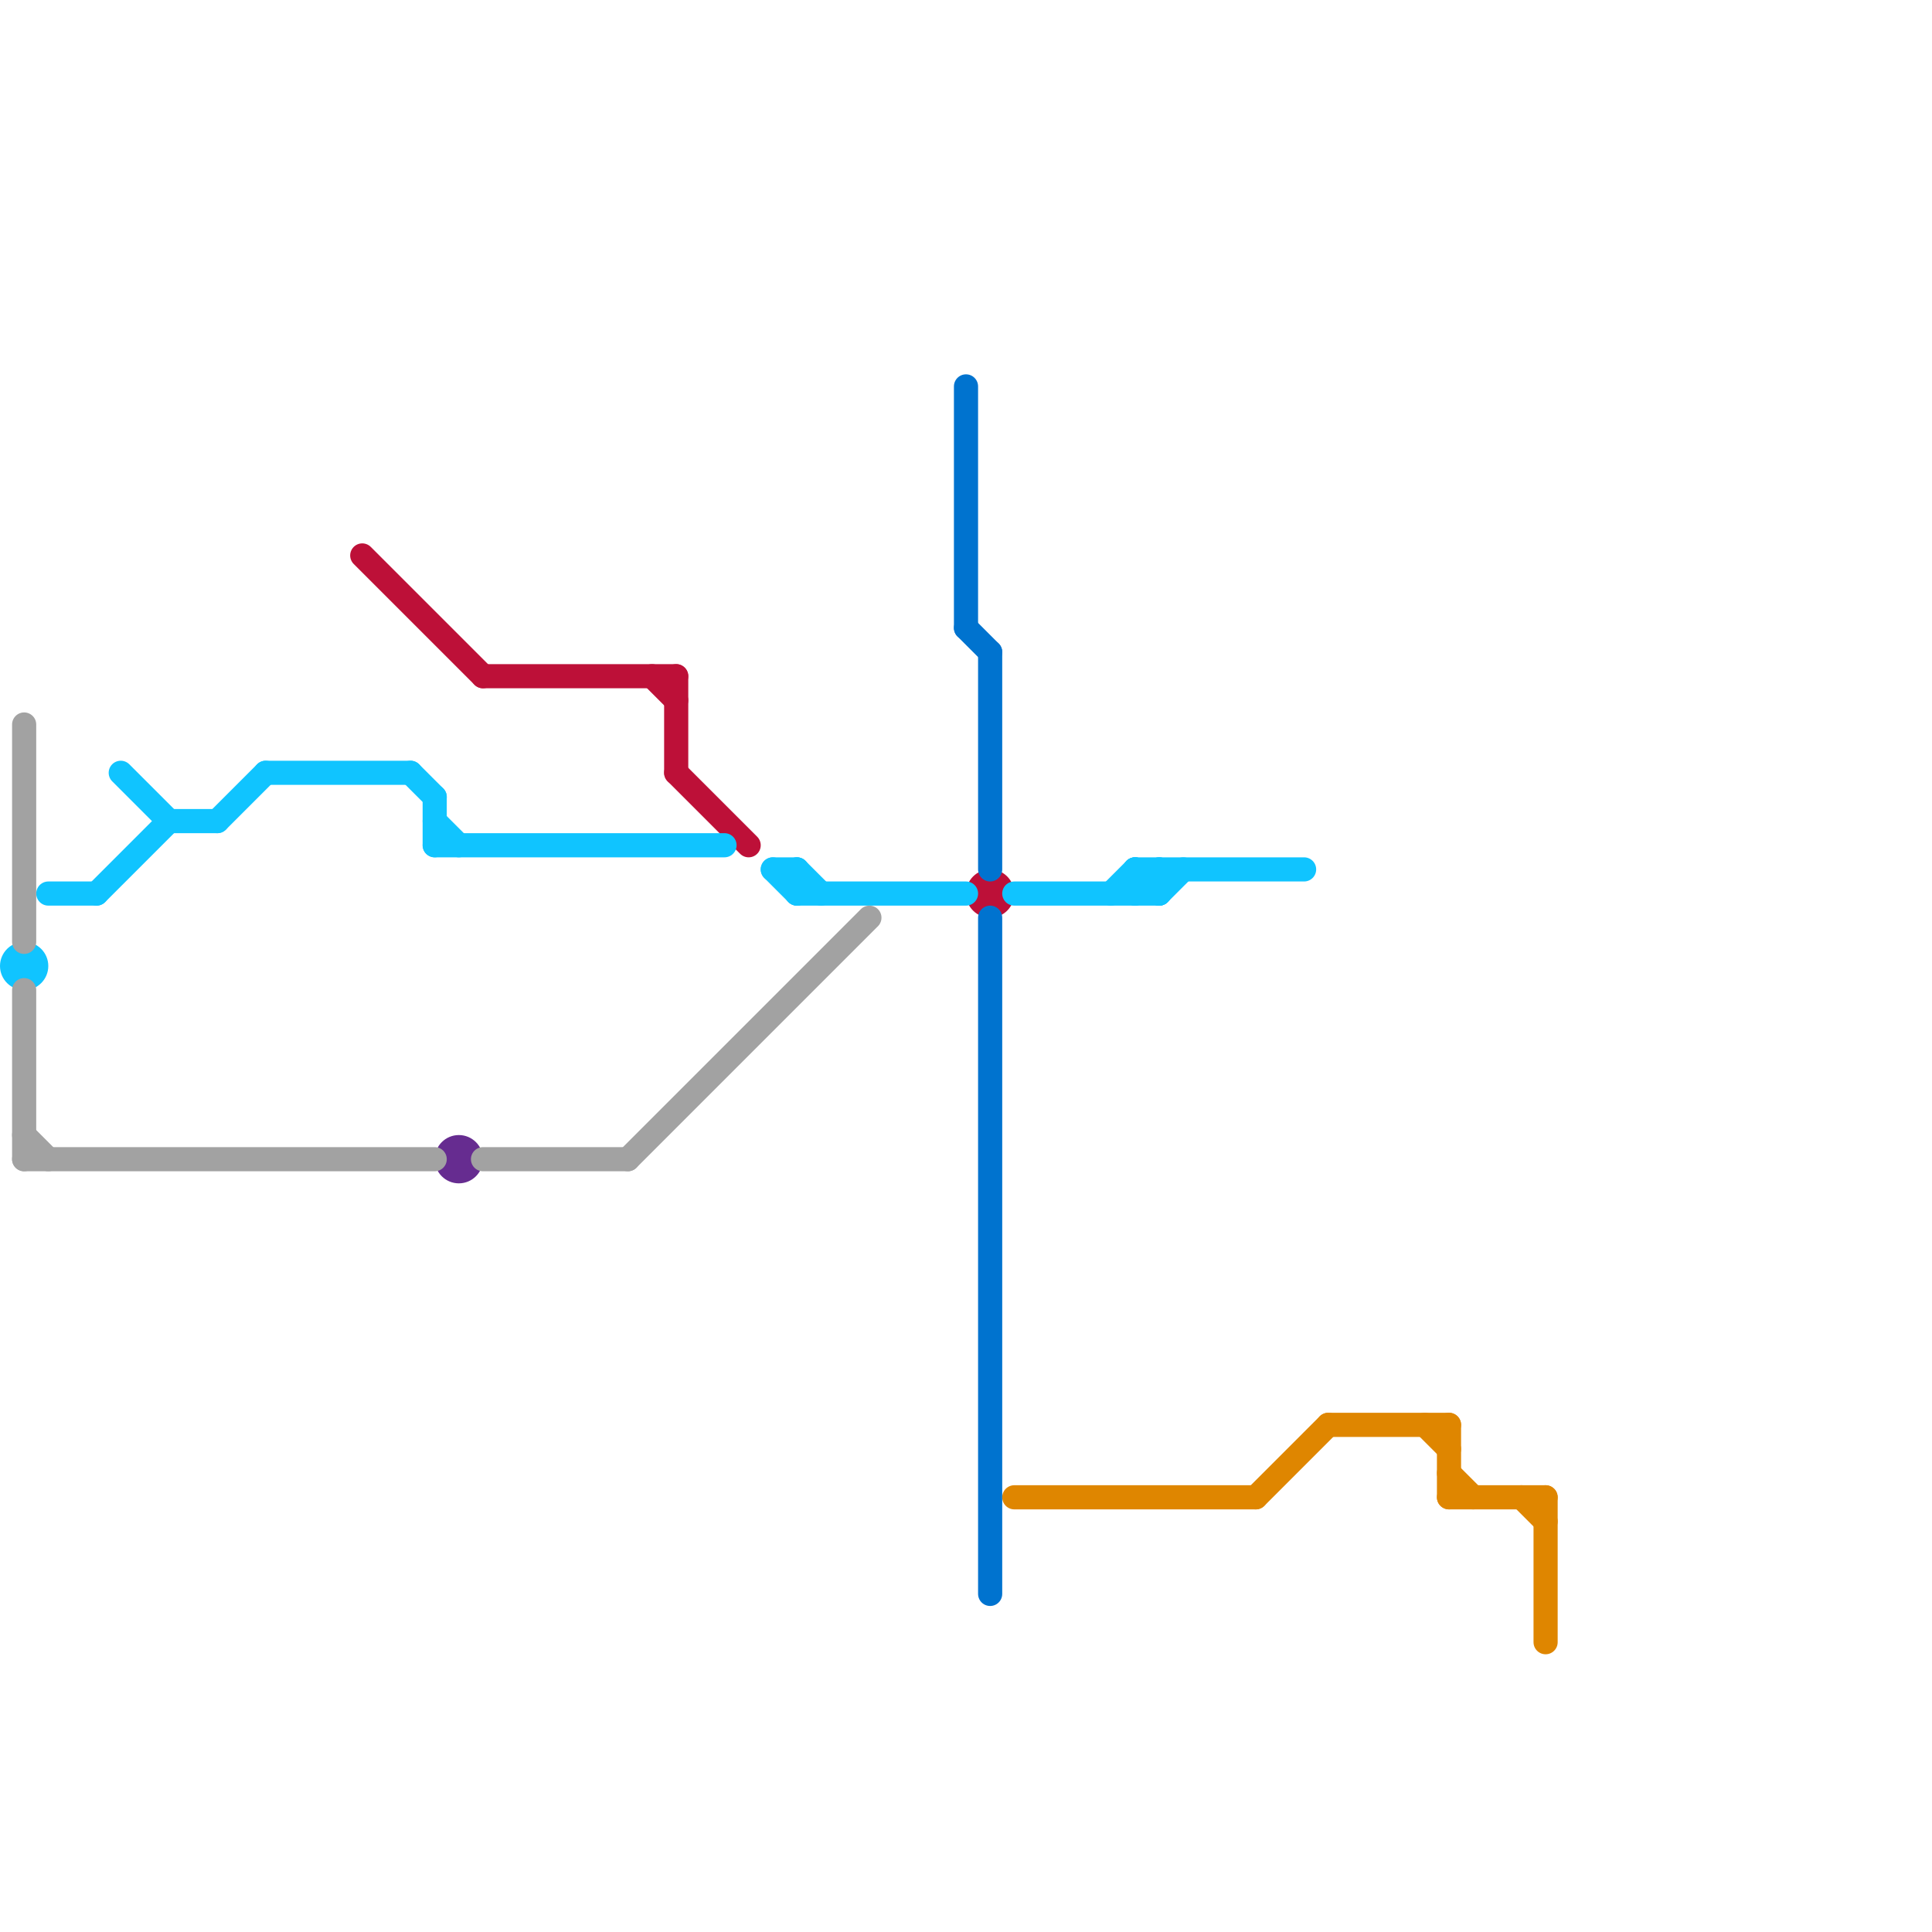 
<svg version="1.1" xmlns="http://www.w3.org/2000/svg" viewBox="0 0 80 80">
<style>text { font: 1px Helvetica; font-weight: 600; white-space: pre; dominant-baseline: central; } line { stroke-width: 1; fill: none; stroke-linecap: round; stroke-linejoin: round; } .c0 { stroke: #bd1038 } .c1 { stroke: #0073cf } .c2 { stroke: #10c4ff } .c3 { stroke: #662c90 } .c4 { stroke: #a2a2a2 } .c5 { stroke: #df8600 } .w1 { stroke-width: 1; }</style><defs><g id="wm-xf"><circle r="1.2" fill="#000"/><circle r="0.9" fill="#fff"/><circle r="0.6" fill="#000"/><circle r="0.3" fill="#fff"/></g><g id="wm"><circle r="0.6" fill="#000"/><circle r="0.3" fill="#fff"/></g></defs><line class="c0 " x1="20" y1="28" x2="28" y2="28"/><line class="c0 " x1="15" y1="23" x2="20" y2="28"/><line class="c0 " x1="28" y1="32" x2="31" y2="35"/><line class="c0 " x1="27" y1="28" x2="28" y2="29"/><line class="c0 " x1="28" y1="28" x2="28" y2="32"/><circle cx="41" cy="37" r="1" fill="#bd1038" /><line class="c1 " x1="40" y1="26" x2="41" y2="27"/><line class="c1 " x1="40" y1="16" x2="40" y2="26"/><line class="c1 " x1="41" y1="27" x2="41" y2="36"/><line class="c1 " x1="41" y1="38" x2="41" y2="66"/><line class="c2 " x1="46" y1="37" x2="47" y2="36"/><line class="c2 " x1="47" y1="36" x2="47" y2="37"/><line class="c2 " x1="4" y1="37" x2="7" y2="34"/><line class="c2 " x1="48" y1="37" x2="49" y2="36"/><line class="c2 " x1="47" y1="37" x2="48" y2="36"/><line class="c2 " x1="47" y1="36" x2="54" y2="36"/><line class="c2 " x1="17" y1="32" x2="18" y2="33"/><line class="c2 " x1="33" y1="36" x2="34" y2="37"/><line class="c2 " x1="5" y1="32" x2="7" y2="34"/><line class="c2 " x1="11" y1="32" x2="17" y2="32"/><line class="c2 " x1="2" y1="37" x2="4" y2="37"/><line class="c2 " x1="7" y1="34" x2="9" y2="34"/><line class="c2 " x1="18" y1="33" x2="18" y2="35"/><line class="c2 " x1="48" y1="36" x2="48" y2="37"/><line class="c2 " x1="32" y1="36" x2="33" y2="37"/><line class="c2 " x1="33" y1="37" x2="40" y2="37"/><line class="c2 " x1="47" y1="36" x2="48" y2="37"/><line class="c2 " x1="18" y1="35" x2="30" y2="35"/><line class="c2 " x1="33" y1="36" x2="33" y2="37"/><line class="c2 " x1="42" y1="37" x2="48" y2="37"/><line class="c2 " x1="9" y1="34" x2="11" y2="32"/><line class="c2 " x1="18" y1="34" x2="19" y2="35"/><line class="c2 " x1="32" y1="36" x2="33" y2="36"/><circle cx="1" cy="40" r="1" fill="#10c4ff" /><circle cx="19" cy="48" r="1" fill="#662c90" /><line class="c4 " x1="26" y1="48" x2="36" y2="38"/><line class="c4 " x1="1" y1="47" x2="2" y2="48"/><line class="c4 " x1="20" y1="48" x2="26" y2="48"/><line class="c4 " x1="1" y1="41" x2="1" y2="48"/><line class="c4 " x1="1" y1="30" x2="1" y2="39"/><line class="c4 " x1="1" y1="48" x2="18" y2="48"/><line class="c5 " x1="60" y1="62" x2="64" y2="62"/><line class="c5 " x1="52" y1="62" x2="55" y2="59"/><line class="c5 " x1="63" y1="62" x2="64" y2="63"/><line class="c5 " x1="60" y1="61" x2="61" y2="62"/><line class="c5 " x1="64" y1="62" x2="64" y2="68"/><line class="c5 " x1="60" y1="59" x2="60" y2="62"/><line class="c5 " x1="59" y1="59" x2="60" y2="60"/><line class="c5 " x1="55" y1="59" x2="60" y2="59"/><line class="c5 " x1="42" y1="62" x2="52" y2="62"/>
</svg>
